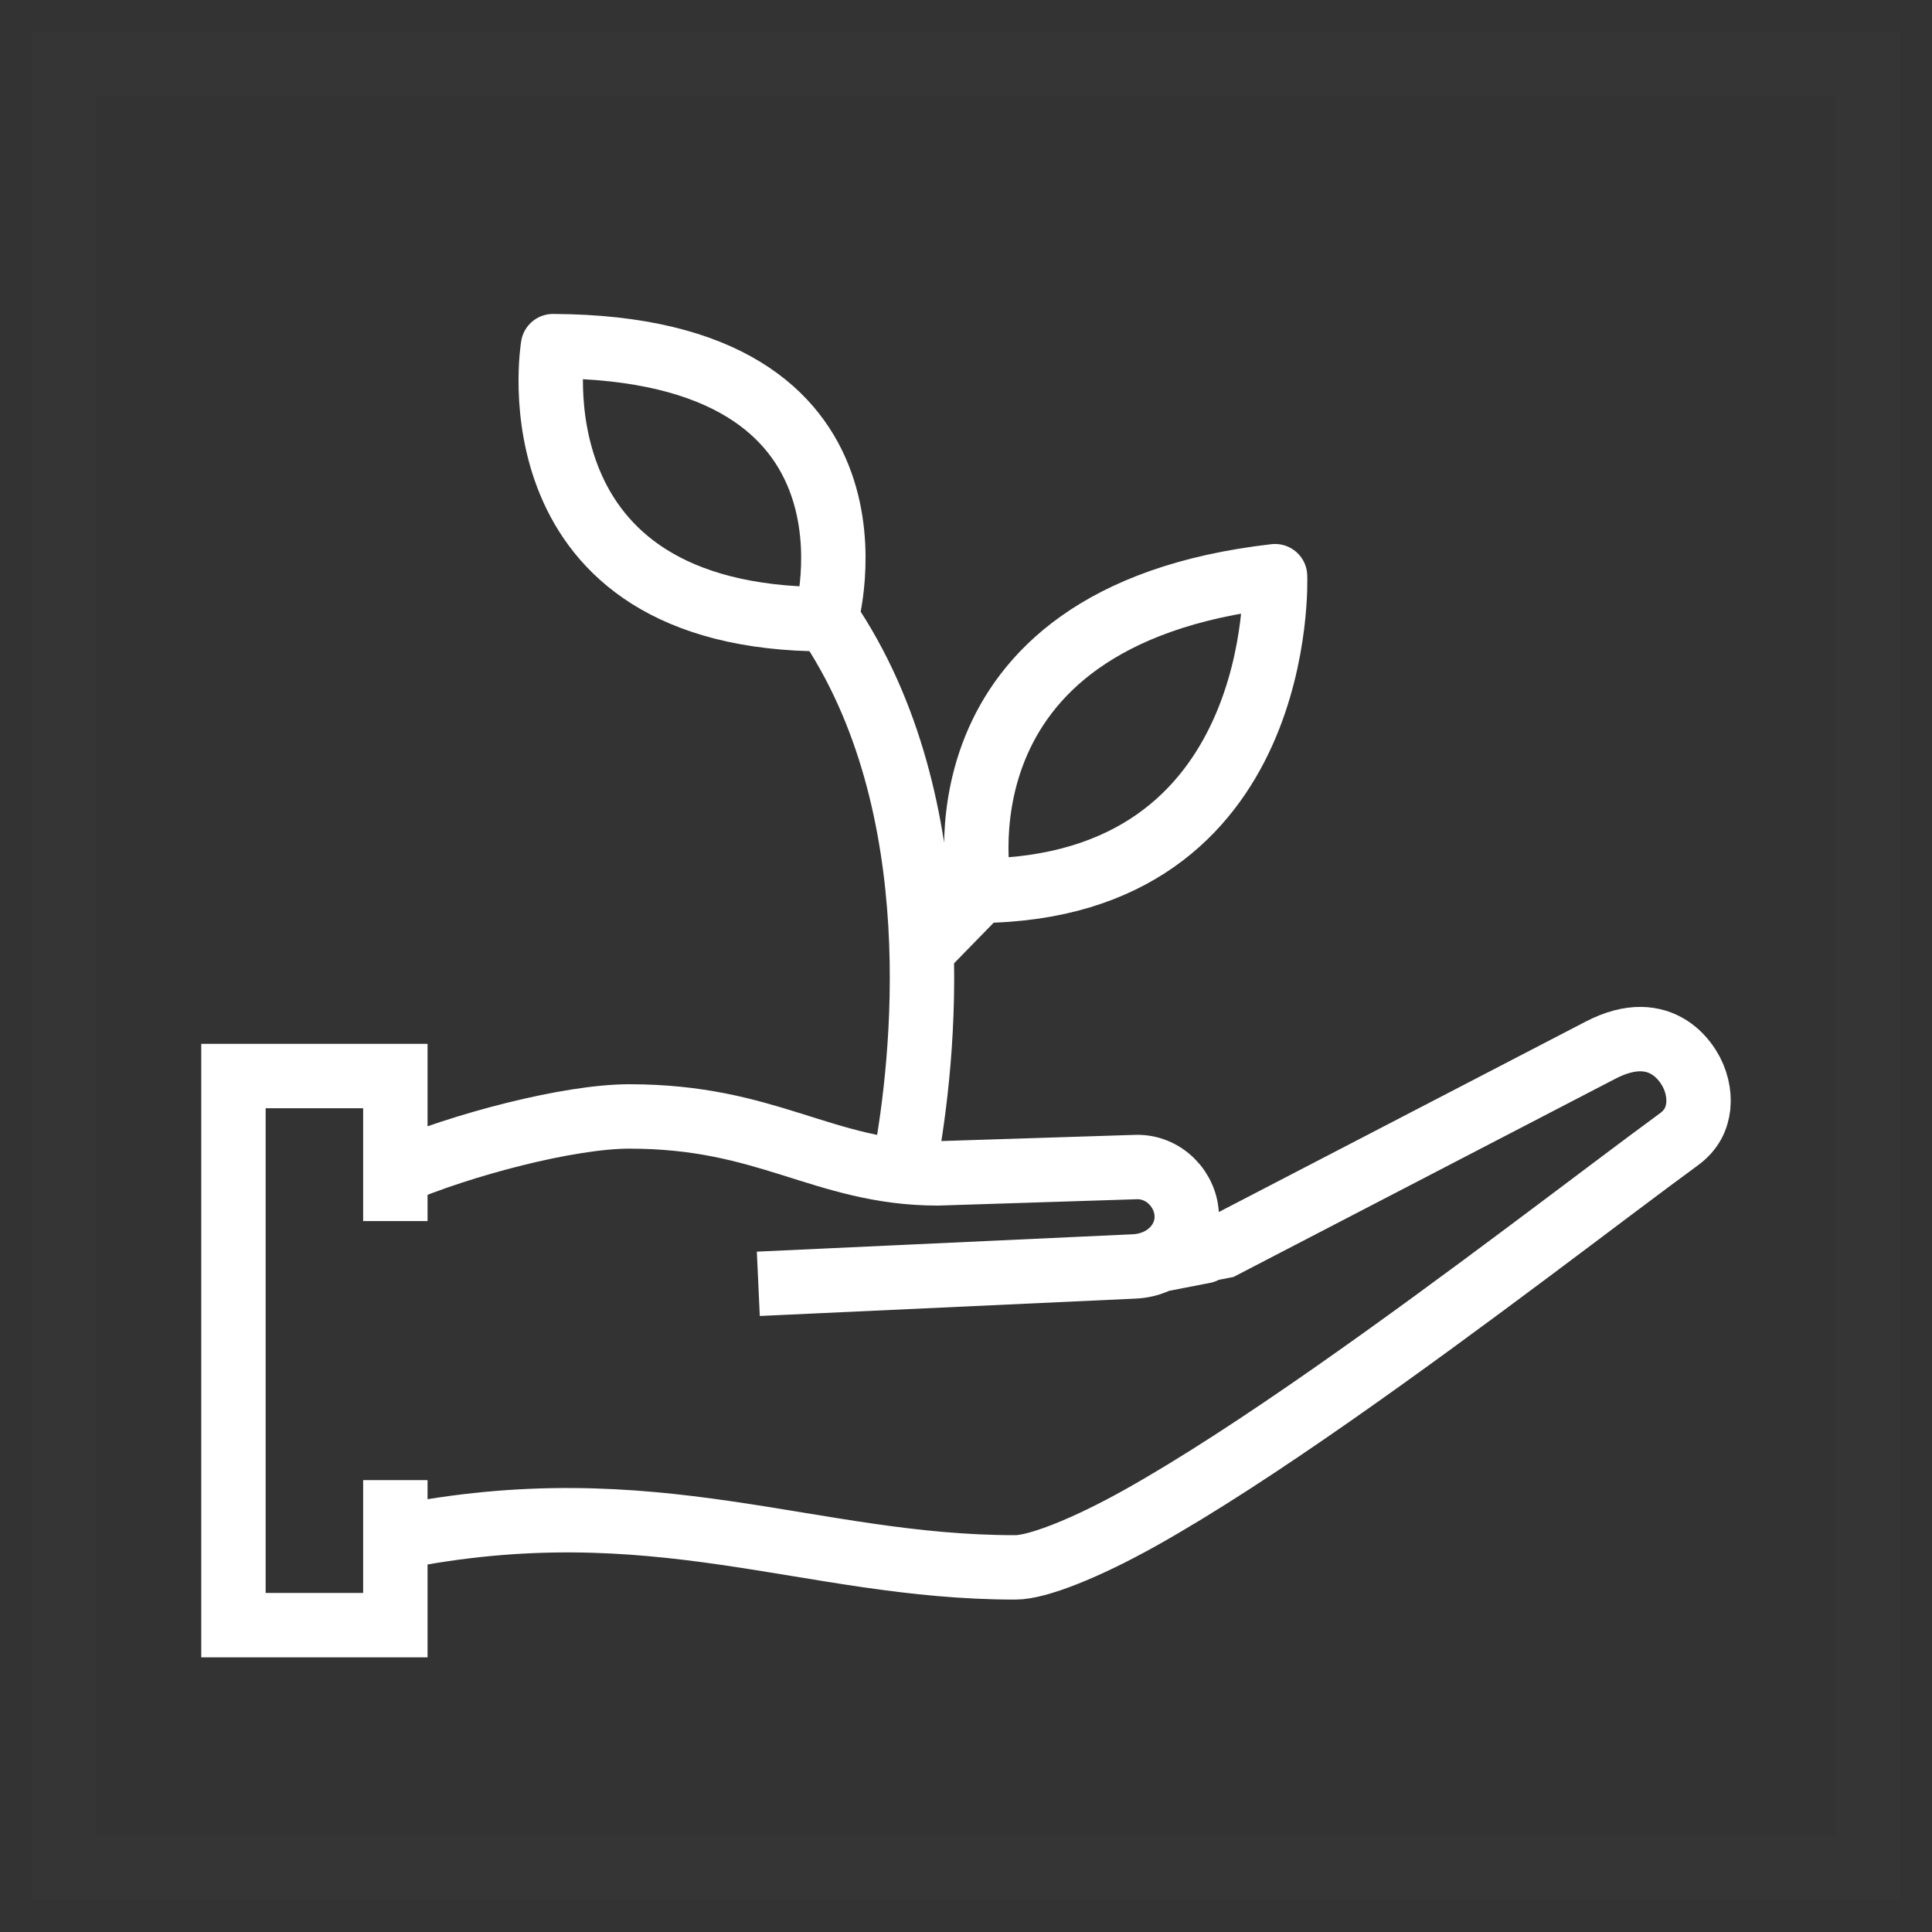 <svg xmlns="http://www.w3.org/2000/svg" width="30" height="30" viewBox="0 0 30 30">
    <rect x="0" y="0" width="30" height="30" fill="#333333" stroke="none"/>
    <g fill="none" fill-rule="evenodd">
        <g stroke="#FFF">
            <g>
                <path d="M0 0H28V28H0z" opacity=".01" transform="translate(-353 -544) translate(354 545)"/>
                <g>
                    <path d="M14.388 14.187c.605-.117.91-.177.916-.18l5.924-3.075c.235-.122.442-.173.622-.172.344.003.591.193.746.437.118.185.17.407.15.604-.022.197-.106.372-.299.514-1.153.843-3.307 2.514-5.4 3.974-1.046.73-2.077 1.407-2.951 1.897-.874.49-1.617.777-1.952.777-3.208.003-5.597-1.276-9.63-.46m0-.895v2.252H0v-8.526h2.514v2.252m0-.745c1.027-.442 2.696-.88 3.632-.88 1.074 0 1.809.21 2.512.43.704.22 1.384.454 2.274.454h.009l3.068-.098h.001c.444-.016.793.36.793.771 0 .41-.345.75-.814.772l-5.839.27" transform="translate(-353 -544) translate(354 545) translate(2.625 4.375)"/>
                    <g stroke-linecap="round" stroke-linejoin="round">
                        <path d="M5.517 12.635c.267-1.461.758-5.497-1.222-8.4M5.767 9.383l.904-.926M6.671 8.457s-.904-4.26 4.584-4.885c0 0 .194 4.842-4.584 4.885zM4.283 4.24S5.488.021.043 0c0 0-.71 4.24 4.24 4.24z" transform="translate(-353 -544) translate(354 545) translate(2.625 4.375) translate(4.919)"/>
                    </g>
                </g>
            </g>
        </g>
    </g>
</svg>

